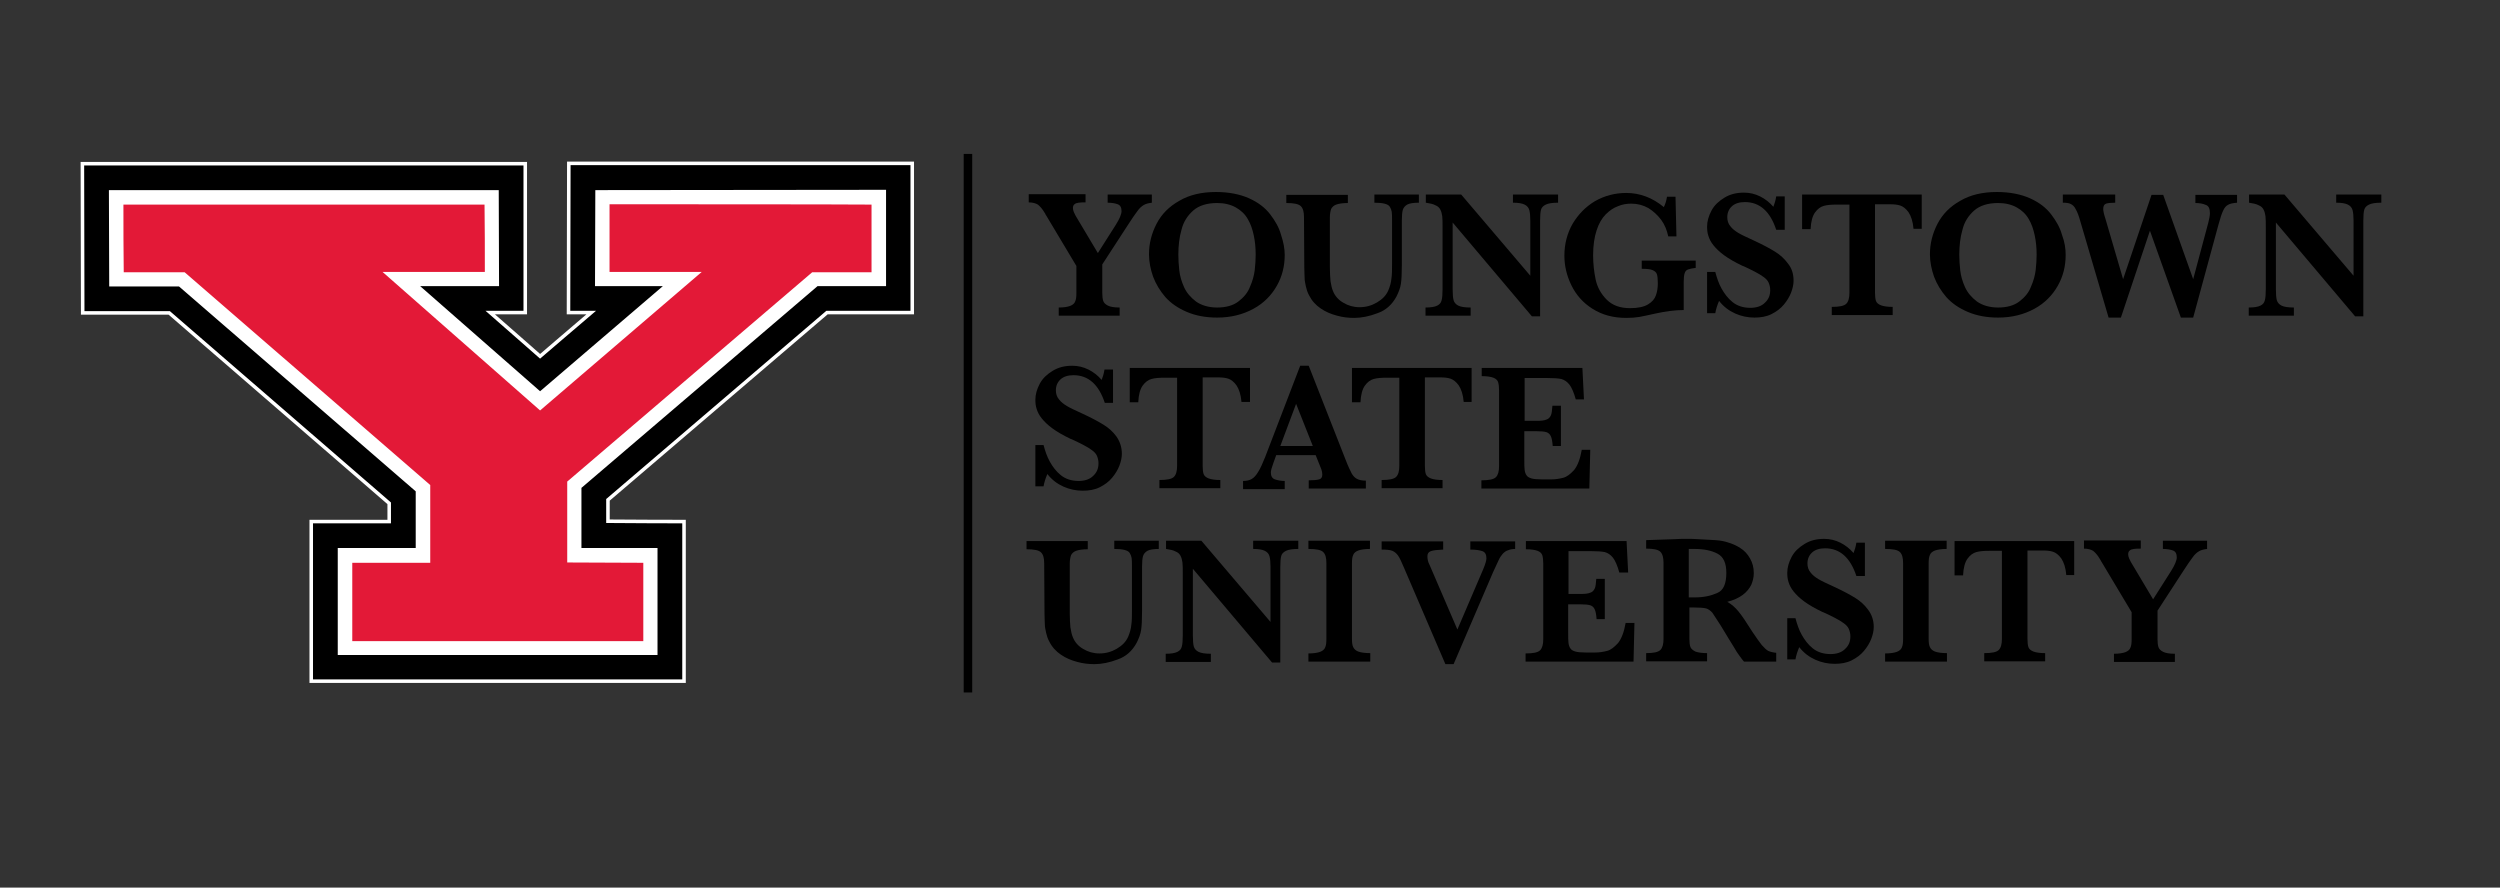 <svg width="307" height="109" viewBox="0 0 307 109" fill="none" xmlns="http://www.w3.org/2000/svg">
<rect x="0" y="0" width="307" height="109" fill="#333333" stroke="none"/>
<path d="M141.484 24.892C141.097 24.931 140.748 25.008 140.476 25.163C140.205 25.317 139.934 25.549 139.662 25.936C139.391 26.284 139.004 26.863 138.5 27.637L135.36 32.468V35.985C135.36 36.372 135.399 36.72 135.476 36.952C135.554 37.184 135.747 37.377 136.058 37.532C136.368 37.686 136.833 37.763 137.492 37.763V38.768H130.011V37.763C130.631 37.763 131.096 37.686 131.406 37.57C131.716 37.454 131.949 37.261 132.026 37.029C132.143 36.797 132.181 36.449 132.181 35.985V32.661L128.46 26.438C128.421 26.4 128.383 26.361 128.383 26.284C128.344 26.245 128.344 26.206 128.305 26.168C127.995 25.627 127.685 25.317 127.452 25.124C127.181 24.969 126.832 24.854 126.328 24.854V23.849H133.305V24.854C132.957 24.854 132.685 24.854 132.453 24.892C132.22 24.931 132.065 24.969 131.949 25.085C131.832 25.163 131.755 25.317 131.755 25.549C131.755 25.704 131.794 25.858 131.871 26.052C131.949 26.245 132.143 26.631 132.491 27.173L134.817 31.076L137.027 27.598C137.492 26.863 137.724 26.284 137.724 25.936C137.724 25.472 137.569 25.201 137.259 25.085C136.949 24.969 136.523 24.892 136.019 24.892V23.887H141.446V24.892H141.484Z" fill="black"/>
<path d="M157.764 31.308C157.764 32.661 157.454 33.937 156.795 35.096C156.136 36.256 155.205 37.222 153.926 37.918C152.647 38.614 151.174 39 149.468 39C148.073 39 146.833 38.768 145.747 38.305C144.662 37.841 143.809 37.261 143.111 36.488C142.452 35.715 141.948 34.903 141.6 33.975C141.29 33.087 141.096 32.159 141.096 31.231C141.096 29.917 141.406 28.68 142.026 27.482C142.646 26.284 143.577 25.356 144.817 24.66C146.057 23.926 147.569 23.578 149.313 23.578C150.903 23.578 152.259 23.849 153.383 24.351C154.508 24.854 155.36 25.511 155.981 26.322C156.601 27.134 157.066 27.946 157.298 28.796C157.609 29.724 157.764 30.535 157.764 31.308ZM154.197 31.27C154.197 30.419 154.12 29.646 153.965 28.912C153.81 28.178 153.577 27.482 153.228 26.902C152.88 26.284 152.376 25.82 151.755 25.472C151.135 25.124 150.36 24.931 149.468 24.931C148.228 24.931 147.22 25.24 146.522 25.858C145.825 26.477 145.321 27.25 145.088 28.216C144.817 29.144 144.701 30.188 144.701 31.27C144.701 31.888 144.739 32.507 144.817 33.203C144.894 33.898 145.088 34.555 145.398 35.251C145.708 35.947 146.212 36.527 146.871 37.029C147.53 37.493 148.422 37.764 149.468 37.764C150.515 37.764 151.407 37.532 152.066 37.029C152.724 36.527 153.228 35.947 153.5 35.212C153.81 34.517 154.004 33.821 154.081 33.164C154.159 32.468 154.197 31.85 154.197 31.27Z" fill="black"/>
<path d="M174.239 24.892C173.58 24.892 173.076 24.97 172.805 25.124C172.534 25.279 172.34 25.511 172.262 25.781C172.185 26.052 172.146 26.516 172.146 27.095V32.584C172.146 33.589 172.107 34.362 172.03 34.864C171.952 35.367 171.758 35.87 171.487 36.411C170.944 37.416 170.169 38.111 169.161 38.459C168.154 38.846 167.184 39.039 166.293 39.039C165.595 39.039 164.897 38.962 164.2 38.768C163.463 38.575 162.804 38.305 162.184 37.879C161.564 37.454 161.099 36.952 160.75 36.256C160.556 35.908 160.44 35.522 160.362 35.174C160.285 34.787 160.207 34.478 160.207 34.13C160.207 33.821 160.168 33.396 160.168 32.855L160.13 26.67C160.13 26.013 160.013 25.588 159.742 25.317C159.471 25.047 158.889 24.931 157.959 24.931V23.926H165.518V24.931C164.897 24.931 164.394 25.008 164.083 25.124C163.773 25.24 163.58 25.433 163.463 25.665C163.386 25.897 163.308 26.245 163.308 26.67V32.855C163.308 33.473 163.347 34.053 163.386 34.517C163.463 34.98 163.541 35.406 163.696 35.754C163.928 36.333 164.355 36.836 164.975 37.184C165.556 37.532 166.215 37.725 166.952 37.725C167.727 37.725 168.425 37.532 169.084 37.145C169.743 36.758 170.208 36.295 170.479 35.676C170.673 35.212 170.828 34.71 170.867 34.207C170.944 33.705 170.944 33.125 170.944 32.429V27.095C170.944 26.631 170.944 26.245 170.906 26.013C170.867 25.781 170.789 25.588 170.673 25.395C170.557 25.201 170.324 25.085 170.014 25.008C169.704 24.931 169.278 24.892 168.774 24.892V23.887H174.239V24.892Z" fill="black"/>
<path d="M191.333 24.892C190.635 24.892 190.131 24.97 189.821 25.124C189.511 25.279 189.317 25.472 189.24 25.742C189.162 26.013 189.124 26.477 189.124 27.095V38.846H188.116L178.386 27.327V35.522C178.386 36.14 178.425 36.604 178.503 36.874C178.58 37.145 178.774 37.377 179.084 37.532C179.394 37.686 179.898 37.763 180.596 37.763V38.768H175.053V37.763C175.712 37.763 176.177 37.686 176.487 37.532C176.797 37.377 176.952 37.184 177.03 36.874C177.107 36.604 177.146 36.14 177.146 35.522V27.946C177.146 27.327 177.146 26.863 177.107 26.554C177.068 26.245 176.991 25.974 176.875 25.742C176.758 25.511 176.564 25.317 176.254 25.201C175.983 25.047 175.595 24.97 175.091 24.892V23.887H179.433L187.922 33.859V27.095C187.922 26.554 187.883 26.129 187.806 25.82C187.728 25.511 187.534 25.279 187.224 25.124C186.914 24.97 186.449 24.892 185.79 24.892V23.887H191.333V24.892Z" fill="black"/>
<path d="M208.271 32.893C207.845 32.932 207.535 33.009 207.302 33.087C207.07 33.164 206.954 33.318 206.876 33.55C206.798 33.782 206.76 34.13 206.76 34.594V38.073C205.713 38.073 204.55 38.227 203.31 38.498C202.418 38.691 201.759 38.846 201.294 38.923C200.829 39 200.325 39.039 199.705 39.039C198.077 39.039 196.72 38.653 195.557 37.918C194.394 37.184 193.542 36.217 192.96 35.019C192.379 33.821 192.107 32.623 192.107 31.386C192.107 29.956 192.456 28.642 193.115 27.482C193.813 26.322 194.705 25.395 195.867 24.699C197.03 24.042 198.309 23.694 199.705 23.694C201.372 23.694 202.922 24.274 204.318 25.433C204.473 25.124 204.628 24.699 204.705 24.158H205.752L205.868 29.028H204.86C204.705 28.294 204.434 27.598 204.008 27.018C203.581 26.438 203.038 25.936 202.418 25.549C201.798 25.201 201.1 25.008 200.325 25.008C199.782 25.008 199.24 25.085 198.697 25.317C198.154 25.511 197.65 25.858 197.185 26.322C196.72 26.786 196.333 27.443 196.061 28.294C195.79 29.105 195.635 30.149 195.635 31.347C195.635 32.391 195.751 33.396 195.945 34.323C196.139 35.251 196.604 36.101 197.302 36.797C197.999 37.493 198.93 37.841 200.17 37.841C201.139 37.841 201.876 37.686 202.38 37.377C202.883 37.068 203.194 36.72 203.349 36.256C203.504 35.831 203.581 35.328 203.581 34.787C203.581 34.285 203.542 33.898 203.465 33.666C203.387 33.434 203.194 33.28 202.922 33.164C202.651 33.048 202.224 33.009 201.604 33.009V32.004H208.233V32.893H208.271Z" fill="black"/>
<path d="M220.25 34.478C220.25 34.942 220.134 35.444 219.94 35.947C219.746 36.449 219.436 36.952 219.048 37.416C218.661 37.879 218.157 38.266 217.536 38.575C216.916 38.884 216.219 39 215.443 39C214.668 39 213.854 38.846 213.079 38.498C212.304 38.15 211.645 37.648 211.102 36.952C210.869 37.493 210.714 37.995 210.637 38.459H209.629V33.396H210.637C210.831 34.13 211.063 34.826 211.412 35.444C211.761 36.063 212.187 36.642 212.769 37.106C213.35 37.57 214.087 37.802 214.939 37.802C215.676 37.802 216.296 37.609 216.722 37.184C217.188 36.758 217.381 36.256 217.381 35.638C217.381 35.29 217.304 34.98 217.188 34.71C217.071 34.439 216.839 34.207 216.567 34.014C216.296 33.821 215.947 33.589 215.482 33.357C215.017 33.125 214.513 32.855 213.932 32.623C213.04 32.197 212.304 31.772 211.722 31.347C211.141 30.922 210.714 30.497 210.404 30.11C210.094 29.724 209.9 29.337 209.784 28.951C209.668 28.603 209.629 28.216 209.629 27.83C209.629 27.173 209.823 26.516 210.172 25.858C210.52 25.201 211.063 24.699 211.761 24.274C212.459 23.849 213.234 23.655 214.164 23.655C214.862 23.655 215.521 23.81 216.141 24.119C216.761 24.428 217.304 24.854 217.769 25.395C217.885 25.085 218.04 24.66 218.118 24.119H219.165V28.216H218.118C217.381 25.974 216.102 24.815 214.28 24.815C213.621 24.815 213.079 24.97 212.691 25.317C212.304 25.665 212.11 26.129 212.11 26.67C212.11 27.095 212.226 27.482 212.497 27.791C212.73 28.1 213.079 28.371 213.466 28.603C213.854 28.835 214.513 29.144 215.443 29.569C216.529 30.072 217.381 30.535 218.002 30.922C218.622 31.308 219.126 31.772 219.552 32.352C220.056 32.971 220.25 33.666 220.25 34.478Z" fill="black"/>
<path d="M236.027 28.1H234.98C234.903 27.173 234.67 26.516 234.36 26.052C234.05 25.627 233.701 25.356 233.352 25.24C233.003 25.124 232.577 25.085 232.112 25.085H230.251V35.947C230.251 36.372 230.29 36.72 230.367 36.952C230.445 37.184 230.677 37.377 230.988 37.493C231.298 37.609 231.763 37.686 232.422 37.686V38.691H224.941V37.686C225.871 37.686 226.452 37.57 226.724 37.3C226.995 37.029 227.111 36.565 227.111 35.947V25.124H225.522C224.902 25.124 224.398 25.163 223.971 25.279C223.545 25.395 223.196 25.665 222.886 26.09C222.576 26.516 222.382 27.211 222.343 28.139H221.297V23.887H235.988V28.1H236.027Z" fill="black"/>
<path d="M253.664 31.308C253.664 32.661 253.354 33.937 252.695 35.096C252.036 36.256 251.106 37.222 249.827 37.918C248.547 38.614 247.074 39 245.369 39C243.973 39 242.733 38.768 241.648 38.305C240.562 37.841 239.709 37.261 239.012 36.488C238.353 35.715 237.849 34.903 237.5 33.975C237.19 33.087 236.996 32.159 236.996 31.231C236.996 29.917 237.306 28.68 237.926 27.482C238.547 26.284 239.477 25.356 240.717 24.66C241.958 23.926 243.469 23.578 245.214 23.578C246.803 23.578 248.16 23.849 249.284 24.351C250.408 24.854 251.261 25.511 251.881 26.322C252.501 27.134 252.966 27.946 253.199 28.796C253.548 29.724 253.664 30.535 253.664 31.308ZM250.098 31.27C250.098 30.419 250.02 29.646 249.865 28.912C249.71 28.178 249.478 27.482 249.129 26.902C248.78 26.284 248.276 25.82 247.656 25.472C247.036 25.124 246.26 24.931 245.369 24.931C244.128 24.931 243.121 25.24 242.423 25.858C241.725 26.477 241.221 27.25 240.989 28.216C240.717 29.144 240.601 30.188 240.601 31.27C240.601 31.888 240.64 32.507 240.717 33.203C240.795 33.898 240.989 34.555 241.299 35.251C241.609 35.947 242.113 36.527 242.772 37.029C243.431 37.493 244.322 37.764 245.369 37.764C246.415 37.764 247.307 37.532 247.966 37.029C248.625 36.527 249.129 35.947 249.4 35.212C249.71 34.517 249.904 33.821 249.982 33.164C250.059 32.468 250.098 31.85 250.098 31.27Z" fill="black"/>
<path d="M274.75 24.892C274.208 24.931 273.82 25.008 273.587 25.163C273.355 25.279 273.161 25.511 273.006 25.858C272.851 26.168 272.657 26.747 272.424 27.598L269.323 39H267.812L264.013 28.332L260.447 39H258.935L255.485 27.25C255.291 26.554 255.098 26.013 254.904 25.704C254.749 25.356 254.516 25.163 254.284 25.047C254.051 24.931 253.741 24.892 253.314 24.892V23.887H259.749V24.892C259.245 24.892 258.858 24.931 258.625 25.008C258.392 25.085 258.276 25.317 258.276 25.665C258.276 25.897 258.354 26.284 258.547 26.863L260.718 34.285L264.207 23.926H265.641L269.323 34.285L271.184 27.327C271.3 26.863 271.378 26.477 271.378 26.168C271.378 25.627 271.223 25.279 270.874 25.163C270.525 25.008 270.099 24.931 269.595 24.931V23.926H274.711V24.892H274.75Z" fill="black"/>
<path d="M292.427 24.892C291.729 24.892 291.225 24.97 290.915 25.124C290.605 25.279 290.411 25.472 290.334 25.742C290.256 26.013 290.217 26.477 290.217 27.095V38.846H289.209L279.48 27.327V35.522C279.48 36.14 279.519 36.604 279.596 36.874C279.674 37.145 279.868 37.377 280.178 37.532C280.488 37.686 280.992 37.763 281.69 37.763V38.768H276.146V37.763C276.805 37.763 277.271 37.686 277.581 37.532C277.891 37.377 278.046 37.184 278.123 36.874C278.201 36.604 278.24 36.14 278.24 35.522V27.946C278.24 27.327 278.24 26.863 278.201 26.554C278.162 26.245 278.085 25.974 277.968 25.742C277.852 25.511 277.658 25.317 277.348 25.201C277.077 25.047 276.689 24.97 276.185 24.892V23.887H280.527L289.016 33.859V27.095C289.016 26.554 288.977 26.129 288.899 25.82C288.822 25.511 288.628 25.279 288.318 25.124C288.008 24.97 287.543 24.892 286.884 24.892V23.887H292.427V24.892Z" fill="black"/>
<path d="M137.764 55.737C137.764 56.201 137.647 56.703 137.453 57.206C137.26 57.708 136.95 58.211 136.562 58.675C136.174 59.138 135.67 59.525 135.05 59.834C134.43 60.143 133.732 60.259 132.957 60.259C132.182 60.259 131.368 60.105 130.592 59.757C129.817 59.409 129.158 58.906 128.616 58.211C128.383 58.752 128.228 59.254 128.15 59.718H127.143V54.655H128.15C128.344 55.389 128.577 56.085 128.926 56.703C129.275 57.322 129.701 57.901 130.282 58.365C130.864 58.829 131.6 59.061 132.453 59.061C133.19 59.061 133.81 58.868 134.236 58.443C134.701 58.017 134.895 57.515 134.895 56.897C134.895 56.549 134.818 56.239 134.701 55.969C134.585 55.698 134.352 55.466 134.081 55.273C133.81 55.08 133.461 54.848 132.996 54.616C132.531 54.384 132.027 54.114 131.445 53.882C130.554 53.456 129.817 53.031 129.236 52.606C128.654 52.181 128.228 51.756 127.918 51.369C127.608 50.983 127.414 50.596 127.298 50.21C127.181 49.862 127.143 49.475 127.143 49.089C127.143 48.432 127.336 47.775 127.685 47.117C128.034 46.46 128.577 45.958 129.275 45.533C129.972 45.107 130.748 44.914 131.678 44.914C132.376 44.914 133.034 45.069 133.655 45.378C134.275 45.687 134.818 46.112 135.283 46.654C135.399 46.344 135.554 45.919 135.632 45.378H136.678V49.475H135.67C134.934 47.233 133.655 46.074 131.833 46.074C131.174 46.074 130.631 46.228 130.244 46.576C129.856 46.924 129.662 47.388 129.662 47.929C129.662 48.354 129.778 48.741 130.05 49.05C130.282 49.359 130.631 49.63 131.019 49.862C131.406 50.094 132.065 50.403 132.996 50.828C134.081 51.331 134.934 51.794 135.554 52.181C136.174 52.567 136.678 53.031 137.105 53.611C137.531 54.229 137.764 54.925 137.764 55.737Z" fill="black"/>
<path d="M153.501 49.359H152.454C152.377 48.431 152.144 47.774 151.834 47.311C151.524 46.885 151.175 46.615 150.826 46.499C150.478 46.383 150.051 46.344 149.586 46.344H147.687V57.206C147.687 57.631 147.725 57.979 147.803 58.211C147.88 58.443 148.113 58.636 148.423 58.752C148.733 58.868 149.198 58.945 149.857 58.945V59.95H142.376V58.945C143.306 58.945 143.888 58.829 144.159 58.559C144.431 58.288 144.547 57.824 144.547 57.206V46.383H142.958C142.337 46.383 141.833 46.422 141.407 46.538C140.981 46.654 140.632 46.924 140.322 47.349C140.012 47.774 139.818 48.47 139.779 49.398H138.732V45.185H153.501V49.359Z" fill="black"/>
<path d="M167.727 59.989H160.711V58.984C161.293 58.984 161.719 58.945 161.99 58.868C162.262 58.79 162.378 58.597 162.378 58.288C162.378 58.056 162.339 57.863 162.262 57.631L161.564 55.892H156.719L156.37 56.858C156.176 57.399 156.06 57.785 156.06 58.017C156.06 58.443 156.215 58.752 156.563 58.868C156.912 58.984 157.3 59.061 157.765 59.061V60.066H152.648V59.061C153.075 59.061 153.424 58.984 153.695 58.829C153.966 58.675 154.238 58.404 154.509 57.94C154.78 57.515 155.052 56.897 155.362 56.123L159.664 44.914H160.711L165.246 56.471C165.556 57.283 165.828 57.824 165.983 58.133C166.138 58.404 166.332 58.636 166.603 58.79C166.874 58.945 167.262 59.022 167.727 59.022V59.989ZM161.215 54.771L159.161 49.591L157.222 54.771H161.215Z" fill="black"/>
<path d="M180.79 49.359H179.743C179.666 48.431 179.433 47.774 179.123 47.311C178.813 46.885 178.464 46.615 178.115 46.499C177.767 46.383 177.34 46.344 176.875 46.344H174.976V57.206C174.976 57.631 175.014 57.979 175.092 58.211C175.169 58.443 175.402 58.636 175.712 58.752C176.022 58.868 176.487 58.945 177.146 58.945V59.95H169.665V58.945C170.595 58.945 171.177 58.829 171.448 58.559C171.72 58.288 171.836 57.824 171.836 57.206V46.383H170.247C169.626 46.383 169.123 46.422 168.696 46.538C168.27 46.654 167.921 46.924 167.611 47.349C167.301 47.774 167.107 48.47 167.068 49.398H166.021V45.185H180.713V49.359H180.79Z" fill="black"/>
<path d="M195.287 55.118L195.171 59.989H181.914V58.984C182.844 58.984 183.426 58.868 183.697 58.597C183.968 58.327 184.085 57.863 184.085 57.244V47.929C184.085 47.504 184.046 47.195 183.968 46.924C183.891 46.692 183.697 46.499 183.387 46.383C183.077 46.267 182.612 46.19 181.953 46.19V45.185H194.318L194.512 49.05H193.504C193.272 48.2 193 47.581 192.729 47.233C192.419 46.847 192.109 46.654 191.721 46.538C191.333 46.46 190.791 46.422 190.054 46.422H187.225V51.678H188.736C189.24 51.678 189.628 51.64 189.899 51.524C190.171 51.446 190.326 51.253 190.442 51.021C190.558 50.789 190.597 50.364 190.636 49.823H191.682V54.77H190.674C190.636 54.229 190.558 53.804 190.442 53.572C190.326 53.302 190.132 53.147 189.899 53.07C189.628 52.992 189.279 52.954 188.736 52.954H187.186V56.433C187.186 57.012 187.186 57.438 187.225 57.708C187.263 57.979 187.341 58.211 187.457 58.365C187.573 58.559 187.806 58.674 188.077 58.752C188.349 58.829 188.775 58.868 189.318 58.868H190.519C191.023 58.868 191.488 58.79 191.954 58.674C192.419 58.559 192.845 58.211 193.31 57.708C193.737 57.167 194.047 56.355 194.241 55.234H195.287V55.118Z" fill="black"/>
<path d="M142.337 67.41C141.678 67.41 141.174 67.487 140.903 67.642C140.631 67.796 140.438 68.028 140.36 68.299C140.283 68.569 140.244 69.033 140.244 69.613V75.102C140.244 76.107 140.205 76.88 140.127 77.382C140.05 77.885 139.856 78.387 139.585 78.928C139.042 79.933 138.267 80.629 137.259 80.977C136.251 81.363 135.282 81.557 134.391 81.557C133.693 81.557 132.995 81.479 132.297 81.286C131.561 81.093 130.902 80.822 130.282 80.397C129.662 79.972 129.196 79.469 128.848 78.774C128.654 78.426 128.537 78.039 128.46 77.691C128.382 77.305 128.305 76.996 128.305 76.648C128.305 76.339 128.266 75.913 128.266 75.372L128.227 69.188C128.227 68.531 128.111 68.106 127.84 67.835C127.568 67.564 126.987 67.448 126.057 67.448V66.444H133.577V67.448C132.956 67.448 132.452 67.526 132.142 67.642C131.832 67.758 131.638 67.951 131.522 68.183C131.445 68.415 131.367 68.763 131.367 69.188V75.372C131.367 75.991 131.406 76.57 131.445 77.034C131.522 77.498 131.6 77.923 131.755 78.271C131.987 78.851 132.414 79.353 133.034 79.701C133.615 80.049 134.274 80.243 135.011 80.243C135.786 80.243 136.484 80.049 137.143 79.663C137.802 79.276 138.267 78.812 138.538 78.194C138.732 77.73 138.887 77.228 138.926 76.725C139.003 76.223 139.003 75.643 139.003 74.947V69.613C139.003 69.149 139.003 68.763 138.965 68.531C138.926 68.299 138.848 68.106 138.732 67.912C138.616 67.719 138.383 67.603 138.073 67.526C137.763 67.448 137.337 67.41 136.833 67.41V66.405H142.298V67.41H142.337Z" fill="black"/>
<path d="M159.431 67.41C158.733 67.41 158.229 67.487 157.919 67.642C157.609 67.796 157.415 67.99 157.338 68.26C157.26 68.531 157.221 68.995 157.221 69.613V81.363H156.213L146.484 69.845V78.039C146.484 78.658 146.523 79.122 146.6 79.392C146.678 79.663 146.872 79.895 147.182 80.049C147.492 80.204 147.996 80.281 148.693 80.281V81.286H143.15V80.281C143.809 80.281 144.275 80.204 144.585 80.049C144.895 79.895 145.05 79.701 145.127 79.392C145.205 79.122 145.244 78.658 145.244 78.039V70.463C145.244 69.845 145.244 69.381 145.205 69.072C145.166 68.763 145.089 68.492 144.972 68.26C144.856 68.028 144.662 67.835 144.352 67.719C144.081 67.564 143.693 67.487 143.189 67.41V66.405H147.531L156.02 76.377V69.613C156.02 69.072 155.981 68.647 155.903 68.338C155.826 68.028 155.632 67.796 155.322 67.642C155.012 67.487 154.547 67.41 153.888 67.41V66.405H159.431V67.41Z" fill="black"/>
<path d="M168.231 81.248H160.672V80.243C161.292 80.243 161.796 80.165 162.106 80.049C162.416 79.933 162.649 79.74 162.726 79.508C162.843 79.276 162.881 78.928 162.881 78.465V69.149C162.881 68.492 162.765 68.067 162.494 67.796C162.222 67.526 161.641 67.41 160.672 67.41V66.405H168.231V67.41C167.61 67.41 167.106 67.487 166.796 67.603C166.486 67.719 166.254 67.912 166.176 68.144C166.06 68.376 166.021 68.724 166.021 69.149V78.465C166.021 78.89 166.06 79.237 166.176 79.469C166.292 79.701 166.486 79.895 166.796 80.011C167.106 80.126 167.61 80.204 168.269 80.204V81.248H168.231Z" fill="black"/>
<path d="M186.138 67.41C185.789 67.41 185.479 67.449 185.208 67.565C184.937 67.642 184.743 67.796 184.549 67.99C184.394 68.183 184.2 68.415 184.045 68.763C183.89 69.111 183.657 69.575 183.347 70.27L178.502 81.557H177.494L172.416 69.729C172.106 68.995 171.874 68.492 171.68 68.222C171.486 67.951 171.253 67.758 170.982 67.642C170.711 67.526 170.246 67.487 169.664 67.487V66.482H177.223V67.487C176.486 67.526 176.021 67.565 175.711 67.68C175.401 67.796 175.285 67.99 175.285 68.338C175.285 68.647 175.362 69.033 175.556 69.381L178.967 77.305L182.146 69.884C182.417 69.227 182.533 68.801 182.533 68.57C182.533 68.106 182.378 67.796 182.029 67.68C181.68 67.565 181.215 67.487 180.556 67.487V66.482H186.061V67.41H186.138Z" fill="black"/>
<path d="M200.713 76.377L200.597 81.248H187.34V80.243C188.27 80.243 188.852 80.127 189.123 79.856C189.394 79.585 189.511 79.122 189.511 78.503V69.188C189.511 68.763 189.472 68.454 189.394 68.183C189.317 67.951 189.123 67.758 188.813 67.642C188.503 67.526 188.038 67.449 187.379 67.449V66.444H199.744L199.938 70.309H198.852C198.62 69.459 198.348 68.84 198.077 68.492C197.767 68.106 197.457 67.912 197.069 67.796C196.682 67.719 196.139 67.68 195.402 67.68H192.612V72.937H194.123C194.627 72.937 195.015 72.899 195.286 72.783C195.558 72.705 195.713 72.512 195.829 72.28C195.945 72.048 195.984 71.623 196.023 71.082H197.069V76.029H196.061C196.023 75.488 195.945 75.063 195.829 74.831C195.713 74.561 195.519 74.406 195.286 74.329C195.015 74.251 194.666 74.213 194.123 74.213H192.573V77.692C192.573 78.271 192.573 78.696 192.612 78.967C192.65 79.238 192.728 79.469 192.844 79.624C192.96 79.817 193.193 79.933 193.464 80.011C193.736 80.088 194.162 80.127 194.705 80.127H195.906C196.41 80.127 196.875 80.049 197.341 79.933C197.806 79.817 198.232 79.469 198.697 78.967C199.124 78.426 199.434 77.614 199.628 76.493H200.713V76.377Z" fill="black"/>
<path d="M218.157 81.248H214.165C214.01 81.093 213.855 80.861 213.622 80.552C213.39 80.243 213.157 79.895 212.924 79.47C212.653 79.044 212.459 78.697 212.304 78.465L211.296 76.802C210.831 76.068 210.482 75.566 210.289 75.256C210.056 74.986 209.785 74.793 209.513 74.715C209.203 74.638 208.699 74.599 208.002 74.599H207.459V78.465C207.459 78.89 207.498 79.199 207.575 79.431C207.653 79.663 207.885 79.856 208.195 80.011C208.505 80.127 209.009 80.204 209.63 80.204V81.209H202.148V80.204C203.04 80.204 203.621 80.088 203.893 79.817C204.164 79.547 204.28 79.083 204.28 78.465V69.111C204.28 68.492 204.164 68.028 203.893 67.758C203.621 67.487 203.04 67.371 202.148 67.371V66.328L205.598 66.212C205.87 66.212 206.18 66.173 206.49 66.173C206.839 66.173 207.149 66.173 207.42 66.173C207.653 66.173 208.04 66.173 208.544 66.212C209.281 66.25 209.978 66.289 210.637 66.328C211.296 66.366 211.8 66.482 212.149 66.598C212.692 66.753 213.235 66.985 213.7 67.294C214.204 67.603 214.591 68.028 214.901 68.57C215.211 69.111 215.366 69.691 215.366 70.386C215.366 70.889 215.25 71.353 215.056 71.816C214.824 72.28 214.475 72.705 214.01 73.053C213.545 73.401 212.886 73.71 212.11 73.904C212.653 74.213 213.08 74.599 213.467 75.063C213.855 75.527 214.436 76.377 215.211 77.614C215.677 78.31 216.064 78.851 216.336 79.199C216.646 79.547 216.917 79.817 217.15 79.933C217.421 80.049 217.731 80.127 218.119 80.165V81.248H218.157ZM211.994 70.348C211.994 69.149 211.645 68.376 210.909 67.99C210.172 67.603 209.242 67.41 208.079 67.41C207.924 67.41 207.808 67.41 207.691 67.41C207.614 67.41 207.498 67.41 207.381 67.41V73.362H208.079C209.203 73.362 210.095 73.169 210.87 72.821C211.645 72.512 211.994 71.662 211.994 70.348Z" fill="black"/>
<path d="M230.096 76.996C230.096 77.46 229.979 77.962 229.785 78.465C229.592 78.967 229.282 79.47 228.894 79.933C228.506 80.397 228.002 80.784 227.382 81.093C226.762 81.402 226.064 81.518 225.289 81.518C224.514 81.518 223.7 81.364 222.924 81.016C222.149 80.668 221.49 80.165 220.948 79.47C220.715 80.011 220.56 80.513 220.482 80.977H219.475V75.913H220.482C220.676 76.648 220.909 77.344 221.258 77.962C221.607 78.581 222.033 79.16 222.614 79.624C223.196 80.088 223.932 80.32 224.785 80.32C225.522 80.32 226.142 80.127 226.568 79.701C227.033 79.276 227.227 78.774 227.227 78.155C227.227 77.808 227.15 77.498 227.033 77.228C226.917 76.957 226.684 76.725 226.413 76.532C226.142 76.339 225.793 76.107 225.328 75.875C224.863 75.643 224.359 75.372 223.777 75.141C222.886 74.715 222.149 74.29 221.568 73.865C220.986 73.44 220.56 73.015 220.25 72.628C219.94 72.242 219.746 71.855 219.63 71.469C219.513 71.121 219.475 70.734 219.475 70.348C219.475 69.691 219.668 69.033 220.017 68.376C220.366 67.719 220.909 67.217 221.607 66.791C222.304 66.366 223.08 66.173 224.01 66.173C224.708 66.173 225.367 66.328 225.987 66.637C226.607 66.946 227.15 67.371 227.615 67.912C227.731 67.603 227.886 67.178 227.964 66.637H229.01V70.734H227.964C227.227 68.492 225.948 67.333 224.126 67.333C223.467 67.333 222.924 67.487 222.537 67.835C222.149 68.183 221.955 68.647 221.955 69.188C221.955 69.613 222.072 70 222.343 70.309C222.576 70.618 222.924 70.889 223.312 71.121C223.7 71.353 224.359 71.662 225.289 72.087C226.374 72.589 227.227 73.053 227.847 73.44C228.468 73.826 228.971 74.29 229.398 74.87C229.863 75.488 230.096 76.184 230.096 76.996Z" fill="black"/>
<path d="M239.049 81.248H231.49V80.243C232.11 80.243 232.614 80.165 232.924 80.049C233.235 79.933 233.467 79.74 233.545 79.508C233.661 79.276 233.7 78.928 233.7 78.465V69.149C233.7 68.492 233.583 68.067 233.312 67.796C233.041 67.526 232.459 67.41 231.49 67.41V66.405H239.049V67.41C238.429 67.41 237.925 67.487 237.615 67.603C237.305 67.719 237.072 67.912 236.995 68.144C236.878 68.376 236.839 68.724 236.839 69.149V78.465C236.839 78.89 236.878 79.237 236.995 79.469C237.111 79.701 237.305 79.895 237.615 80.011C237.925 80.126 238.429 80.204 239.088 80.204V81.248H239.049Z" fill="black"/>
<path d="M254.788 70.618H253.741C253.664 69.69 253.431 69.033 253.121 68.57C252.811 68.144 252.462 67.874 252.113 67.758C251.765 67.642 251.338 67.603 250.873 67.603H248.974V78.465C248.974 78.89 249.012 79.238 249.09 79.469C249.167 79.701 249.4 79.895 249.71 80.011C250.02 80.127 250.485 80.204 251.144 80.204V81.209H243.663V80.204C244.594 80.204 245.175 80.088 245.446 79.817C245.718 79.547 245.834 79.083 245.834 78.465V67.642H244.245C243.624 67.642 243.121 67.68 242.694 67.796C242.268 67.912 241.919 68.183 241.609 68.608C241.299 69.033 241.105 69.729 241.066 70.657H240.02V66.444H254.711V70.618H254.788Z" fill="black"/>
<path d="M271.068 67.41C270.681 67.449 270.332 67.526 270.06 67.68C269.789 67.835 269.518 68.067 269.246 68.454C268.975 68.801 268.587 69.381 268.084 70.154L264.944 74.986V78.503C264.944 78.89 264.983 79.238 265.06 79.469C265.138 79.701 265.331 79.895 265.642 80.049C265.952 80.204 266.417 80.281 267.076 80.281V81.286H259.595V80.281C260.215 80.281 260.68 80.204 260.99 80.088C261.3 79.972 261.533 79.779 261.61 79.547C261.727 79.315 261.765 78.967 261.765 78.503V75.179L258.044 68.956C258.005 68.917 257.967 68.879 257.967 68.801C257.928 68.763 257.928 68.724 257.889 68.686C257.579 68.144 257.269 67.835 257.036 67.642C256.765 67.487 256.416 67.371 255.912 67.371V66.366H262.889V67.371C262.541 67.371 262.269 67.371 262.037 67.41C261.804 67.449 261.649 67.487 261.533 67.603C261.416 67.68 261.339 67.835 261.339 68.067C261.339 68.222 261.378 68.376 261.455 68.57C261.533 68.763 261.726 69.149 262.075 69.69L264.401 73.594L266.611 70.116C267.076 69.381 267.308 68.801 267.308 68.454C267.308 67.99 267.153 67.719 266.843 67.603C266.533 67.487 266.107 67.41 265.603 67.41V66.405H271.03V67.41H271.068Z" fill="black"/>
<path fill-rule="evenodd" clip-rule="evenodd" d="M108.807 20.061H69.85L69.812 38.382C69.812 38.382 71.944 38.382 72.603 38.382C69.501 41.01 67.874 42.441 66.323 43.755C64.811 42.441 63.222 41.01 60.199 38.382C60.392 38.382 64.501 38.382 64.501 38.382V20.099H10.117L10.156 38.421C10.156 38.421 18.955 38.421 20.777 38.421C22.444 39.851 45.779 60.066 47.794 61.805C47.794 62.578 47.794 62.926 47.794 64.047C44.965 64.047 38.22 64.047 38.22 64.047V83.644H83.999V64.047C83.999 64.047 77.448 64.047 74.657 64.008C74.657 62.694 74.657 62.23 74.657 61.38C76.673 59.641 99.93 39.773 101.558 38.382C103.341 38.382 112.024 38.382 112.024 38.382V20.061H108.807Z" fill="black" stroke="white" stroke-width="0.435" stroke-miterlimit="10"/>
<path fill-rule="evenodd" clip-rule="evenodd" d="M13.412 35.174H21.978L51.05 60.337V67.294H41.476V80.436H80.743V67.294H71.401V59.911L100.395 35.135H108.807V23.308L73.106 23.346L73.067 35.135H81.401L66.323 48.045L51.593 35.135H61.284L61.245 23.346H13.373L13.412 35.174Z" fill="white"/>
<path fill-rule="evenodd" clip-rule="evenodd" d="M74.851 25.085C74.851 27.173 74.851 31.308 74.851 33.396C77.06 33.396 86.169 33.396 86.169 33.396L66.323 50.403L46.98 33.396C46.98 33.396 57.175 33.396 59.539 33.396C59.539 31.308 59.539 27.211 59.501 25.124C56.361 25.124 18.296 25.124 15.156 25.124C15.156 27.211 15.156 31.347 15.195 33.434C17.404 33.434 22.676 33.434 22.676 33.434L52.834 59.563V69.111C52.834 69.111 45.624 69.111 43.259 69.111C43.259 71.353 43.259 76.493 43.259 78.735C46.321 78.735 75.936 78.735 78.998 78.735C78.998 76.493 78.998 71.353 78.998 69.111C76.672 69.111 69.656 69.072 69.656 69.072V59.138L99.736 33.434C99.736 33.434 104.853 33.434 107.024 33.434C107.024 31.347 107.024 27.211 107.024 25.124C104 25.085 77.874 25.085 74.851 25.085Z" fill="#E31937"/>
<path d="M119.388 18.901H118.342V85.035H119.388V18.901Z" fill="black"/>
</svg>

